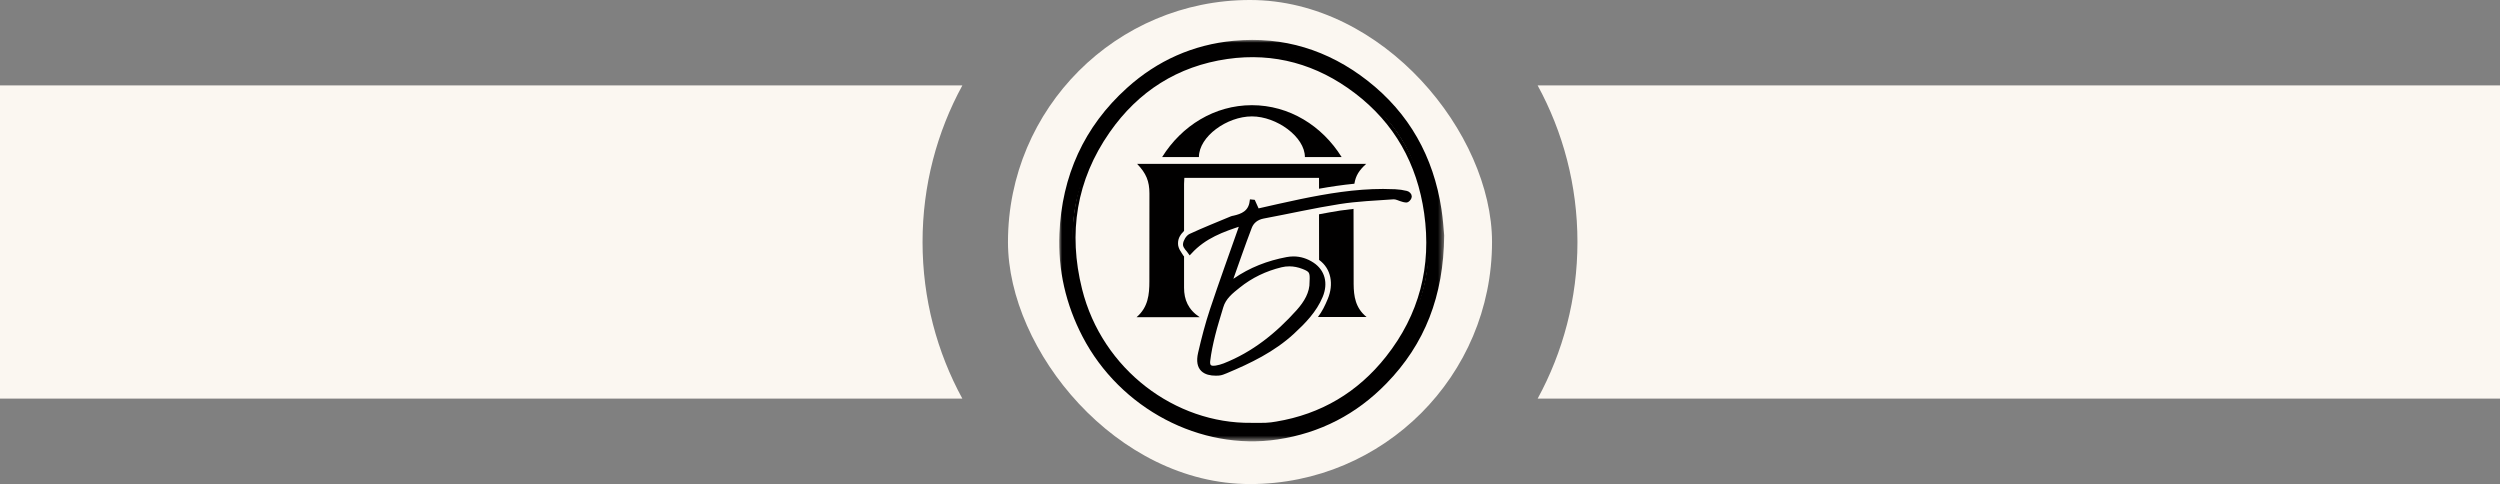 <?xml version="1.0" encoding="UTF-8"?> <svg xmlns="http://www.w3.org/2000/svg" width="439" height="85" viewBox="0 0 439 85" fill="none"><rect x="0" y="0" width="439" height="85" fill="#808080" stroke="none"/><path d="M168.99 15C164.533 23.169 162 32.539 162 42.5C162 52.461 164.533 61.831 168.99 70H0V15H168.99ZM439 70H270.01C274.467 61.831 277 52.461 277 42.5C277 32.539 274.467 23.169 270.01 15H439V70Z" fill="#FBF7F1"></path><rect x="177" width="85" height="85" rx="42.5" fill="#FBF7F1"></rect><mask id="mask0_330_99" style="mask-type:luminance" maskUnits="userSpaceOnUse" x="186" y="7" width="68" height="71"><path d="M253.6 7H186V77.5H253.6V7Z" fill="white"></path></mask><g mask="url(#mask0_330_99)"><path d="M219.8 74.63C220.73 74.63 221.36 74.58 222.29 74.54C222.94 74.51 223.44 74.31 224.08 74.2C232.57 72.79 238.21 69.65 243.53 62.94C249.83 54.98 251.72 47.5 250.52 37.86C249.19 28.56 246.1 22.07 238.58 16.36C231.47 10.96 224.49 8.68 215.63 9.96C206.27 11.31 199.96 15.44 194.56 23.18C188.26 32.21 187.05 40.66 189.7 51.24C193.89 66.78 207.12 74.2 219.8 74.63ZM253.6 41.35C253.5 51.98 250.21 60.41 243.43 67.36C238.19 72.74 231.83 76.05 224.33 77.17C210.82 79.19 196.71 71.79 190.11 59.14C187.15 53.46 185.76 47.39 186.03 41.03C186.47 30.91 190.33 22.26 197.91 15.43C203.23 10.63 209.53 7.83 216.65 7.16C225.36 6.34 233.22 8.78 240.1 14.14C247.47 19.88 251.71 27.52 253.12 36.73C253.4 38.55 253.51 40.41 253.6 41.35Z" fill="#010000"></path></g><mask id="mask1_330_99" style="mask-type:luminance" maskUnits="userSpaceOnUse" x="186" y="7" width="68" height="71"><path d="M253.6 7H186V77.5H253.6V7Z" fill="white"></path></mask><g mask="url(#mask1_330_99)"><path d="M217.45 50.24C219.66 48.46 222.19 47.25 224.96 46.58C225.45 46.46 225.93 46.41 226.41 46.41C227.24 46.41 228.05 46.58 228.85 46.89C230.25 47.44 230.42 47.74 230.32 49.47C230.37 51.44 229.33 53.17 227.95 54.71C224.31 58.77 220.13 62.13 215 64.15C214.53 64.33 214.03 64.47 213.54 64.55C213.37 64.58 213.21 64.59 213.07 64.59C212.38 64.59 212.06 64.22 212.15 63.38C212.33 61.84 212.66 60.32 213.03 58.82C213.44 57.15 213.98 55.51 214.46 53.86C214.93 52.23 216.22 51.22 217.45 50.24ZM246.98 33.88C246.33 33.72 245.65 33.62 244.97 33.59C244.27 33.55 243.56 33.54 242.86 33.54C237.99 33.54 233.19 34.34 228.42 35.32C225.85 35.85 223.3 36.45 220.81 37.01C220.56 36.45 220.33 35.94 220.1 35.43C220 35.42 219.91 35.41 219.81 35.4C219.55 37.32 218.18 37.9 216.62 38.24C216.52 38.26 216.42 38.27 216.32 38.31C213.89 39.33 211.45 40.29 209.06 41.4C208.59 41.62 208.14 42.37 208.1 42.91C208.07 43.34 208.66 43.83 208.96 44.27C211.51 41.5 214.67 40.37 218.07 39.27C217.98 39.62 217.96 39.75 217.91 39.87C216.21 44.71 214.45 49.54 212.83 54.41C212 56.9 211.34 59.46 210.75 62.02C210.09 64.88 211.69 65.61 213.52 65.61C213.68 65.61 213.85 65.6 214.02 65.59C214.45 65.56 214.87 65.38 215.28 65.21C219.48 63.45 223.57 61.48 226.96 58.36C228.96 56.51 230.87 54.57 231.93 52C232.87 49.73 232.3 47.64 230.45 46.42C229.42 45.74 228.3 45.39 227.13 45.39C226.75 45.39 226.36 45.43 225.97 45.5C222.68 46.12 219.6 47.3 216.83 49.22C216.66 49.34 216.45 49.41 216.26 49.51C216.19 49.46 216.11 49.42 216.04 49.38C217.17 46.21 218.26 43.03 219.46 39.89C219.84 38.89 220.67 38.24 221.83 38.02C226.28 37.19 230.7 36.18 235.17 35.48C238.31 34.99 241.5 34.86 244.68 34.64C244.71 34.64 244.73 34.64 244.76 34.64C245.26 34.64 245.78 34.95 246.3 35.08C246.48 35.13 246.71 35.2 246.89 35.2C246.96 35.2 247.03 35.19 247.09 35.16C247.31 35.04 247.56 34.69 247.54 34.47C247.55 34.24 247.22 33.93 246.98 33.88Z" fill="#010000"></path></g><mask id="mask2_330_99" style="mask-type:luminance" maskUnits="userSpaceOnUse" x="186" y="7" width="68" height="71"><path d="M253.6 7H186V77.5H253.6V7Z" fill="white"></path></mask><g mask="url(#mask2_330_99)"><path d="M217.45 50.24C219.66 48.46 222.19 47.25 224.96 46.58C225.45 46.46 225.93 46.41 226.41 46.41C227.24 46.41 228.05 46.58 228.85 46.89C230.25 47.44 230.42 47.74 230.32 49.47C230.37 51.44 229.33 53.17 227.95 54.71C224.31 58.77 220.13 62.13 215 64.15C214.53 64.33 214.03 64.47 213.54 64.55C213.37 64.58 213.21 64.59 213.07 64.59C212.38 64.59 212.06 64.22 212.15 63.38C212.33 61.84 212.66 60.32 213.03 58.82C213.44 57.15 213.98 55.51 214.46 53.86C214.93 52.23 216.22 51.22 217.45 50.24ZM246.98 33.88C246.33 33.72 245.65 33.62 244.97 33.59C244.27 33.56 243.56 33.54 242.86 33.54C237.99 33.54 233.19 34.34 228.42 35.32C225.85 35.85 223.3 36.45 220.8 37.01C220.55 36.45 220.32 35.94 220.09 35.43C219.99 35.42 219.9 35.41 219.8 35.4C219.54 37.32 218.17 37.9 216.61 38.24C216.51 38.26 216.4 38.27 216.31 38.31C213.88 39.33 211.44 40.29 209.05 41.4C208.58 41.62 208.13 42.37 208.09 42.91C208.06 43.34 208.65 43.83 208.95 44.27C211.5 41.5 214.66 40.37 218.06 39.27C217.97 39.62 217.95 39.75 217.9 39.87C216.2 44.71 214.44 49.54 212.82 54.41C211.99 56.9 211.33 59.46 210.74 62.02C210.08 64.88 211.68 65.61 213.51 65.61C213.67 65.61 213.84 65.6 214.01 65.59C214.44 65.56 214.86 65.38 215.27 65.21C219.47 63.45 223.55 61.48 226.95 58.36C228.95 56.51 230.86 54.57 231.93 52C232.87 49.73 232.3 47.64 230.45 46.42C229.42 45.74 228.3 45.39 227.13 45.39C226.75 45.39 226.37 45.43 225.98 45.5C222.69 46.12 219.61 47.3 216.84 49.22C216.67 49.34 216.46 49.41 216.27 49.51C216.2 49.46 216.12 49.42 216.05 49.38C217.18 46.21 218.27 43.03 219.47 39.89C219.85 38.89 220.68 38.24 221.84 38.02C226.29 37.19 230.71 36.18 235.18 35.48C238.32 34.99 241.51 34.86 244.69 34.64C244.72 34.64 244.74 34.64 244.77 34.64C245.27 34.64 245.79 34.95 246.31 35.08C246.49 35.13 246.71 35.2 246.9 35.2C246.97 35.2 247.04 35.19 247.1 35.16C247.32 35.04 247.57 34.69 247.55 34.47C247.55 34.24 247.23 33.93 246.98 33.88Z" stroke="#010000" stroke-width="0.722" stroke-miterlimit="10"></path></g><mask id="mask3_330_99" style="mask-type:luminance" maskUnits="userSpaceOnUse" x="186" y="7" width="68" height="71"><path d="M253.6 7H186V77.5H253.6V7Z" fill="white"></path></mask><g mask="url(#mask3_330_99)"><path d="M210.53 27.58C210.53 23.96 215.47 20.44 219.83 20.44C224.19 20.44 229.14 24.04 229.14 27.58H235.59C232.16 22.08 226.39 18.47 219.83 18.47C213.28 18.47 207.5 22.08 204.07 27.58H210.53Z" fill="#010000"></path></g><mask id="mask4_330_99" style="mask-type:luminance" maskUnits="userSpaceOnUse" x="186" y="7" width="68" height="71"><path d="M253.6 7H186V77.5H253.6V7Z" fill="white"></path></mask><g mask="url(#mask4_330_99)"><path d="M199.58 55.7H210.67C208.64 54.37 207.92 52.62 207.92 50.52C207.92 48.57 207.92 46.97 207.92 45.02C207.89 44.98 207.85 44.96 207.82 44.92C207.55 44.43 206.83 43.67 206.86 42.72C206.86 41.71 207.4 41.09 207.92 40.55C207.92 37.68 207.92 35.16 207.92 32.29C207.92 31.93 207.95 31.57 207.97 31.23H231.62C231.62 32.01 231.62 32.36 231.62 33.14C233.63 32.78 235.71 32.47 237.83 32.26C238.07 30.82 238.65 29.92 239.9 28.78H199.68C201.27 30.43 201.84 31.82 201.84 33.98C201.84 39.12 201.85 44.27 201.83 49.41C201.83 51.7 201.62 53.95 199.58 55.7Z" fill="#010000"></path></g><mask id="mask5_330_99" style="mask-type:luminance" maskUnits="userSpaceOnUse" x="186" y="7" width="68" height="71"><path d="M253.6 7H186V77.5H253.6V7Z" fill="white"></path></mask><g mask="url(#mask5_330_99)"><path d="M237.7 49.89C237.67 45.35 237.72 41.23 237.68 36.68C236.91 36.76 236.14 36.86 235.38 36.97C234.13 37.17 232.87 37.39 231.62 37.63C231.62 40.53 231.64 42.75 231.63 45.64C233.78 47.18 234.21 49.94 233.17 52.46C232.67 53.67 232.18 54.68 231.43 55.66H239.96C238 54.07 237.72 52.01 237.7 49.89Z" fill="#010000"></path></g><mask id="mask6_330_99" style="mask-type:luminance" maskUnits="userSpaceOnUse" x="186" y="7" width="68" height="71"><path d="M253.6 7H186V77.5H253.6V7Z" fill="white"></path></mask><g mask="url(#mask6_330_99)"><path d="M219.68 74.25C220.55 74.25 221.41 74.28 222.28 74.24C222.89 74.22 223.49 74.13 224.09 74.03C231.98 72.72 238.43 68.88 243.37 62.64C249.23 55.24 251.41 46.76 250.08 37.43C248.85 28.78 244.87 21.63 237.88 16.33C231.27 11.31 223.75 9.17 215.51 10.36C206.81 11.62 199.88 16.03 194.86 23.23C189 31.62 187.55 40.92 190.01 50.76C193.56 64.97 206.44 74.41 219.68 74.25ZM251.11 41.36C251.01 51.24 247.96 59.08 241.65 65.54C236.77 70.54 230.86 73.62 223.89 74.66C211.33 76.53 198.21 69.66 192.07 57.9C189.31 52.62 188.02 46.97 188.28 41.06C188.69 31.65 192.28 23.61 199.33 17.26C204.28 12.8 210.13 10.19 216.76 9.57C224.86 8.81 232.17 11.08 238.57 16.06C245.43 21.4 249.36 28.5 250.67 37.06C250.93 38.76 251.02 40.49 251.11 41.36Z" fill="#010000"></path></g></svg> 